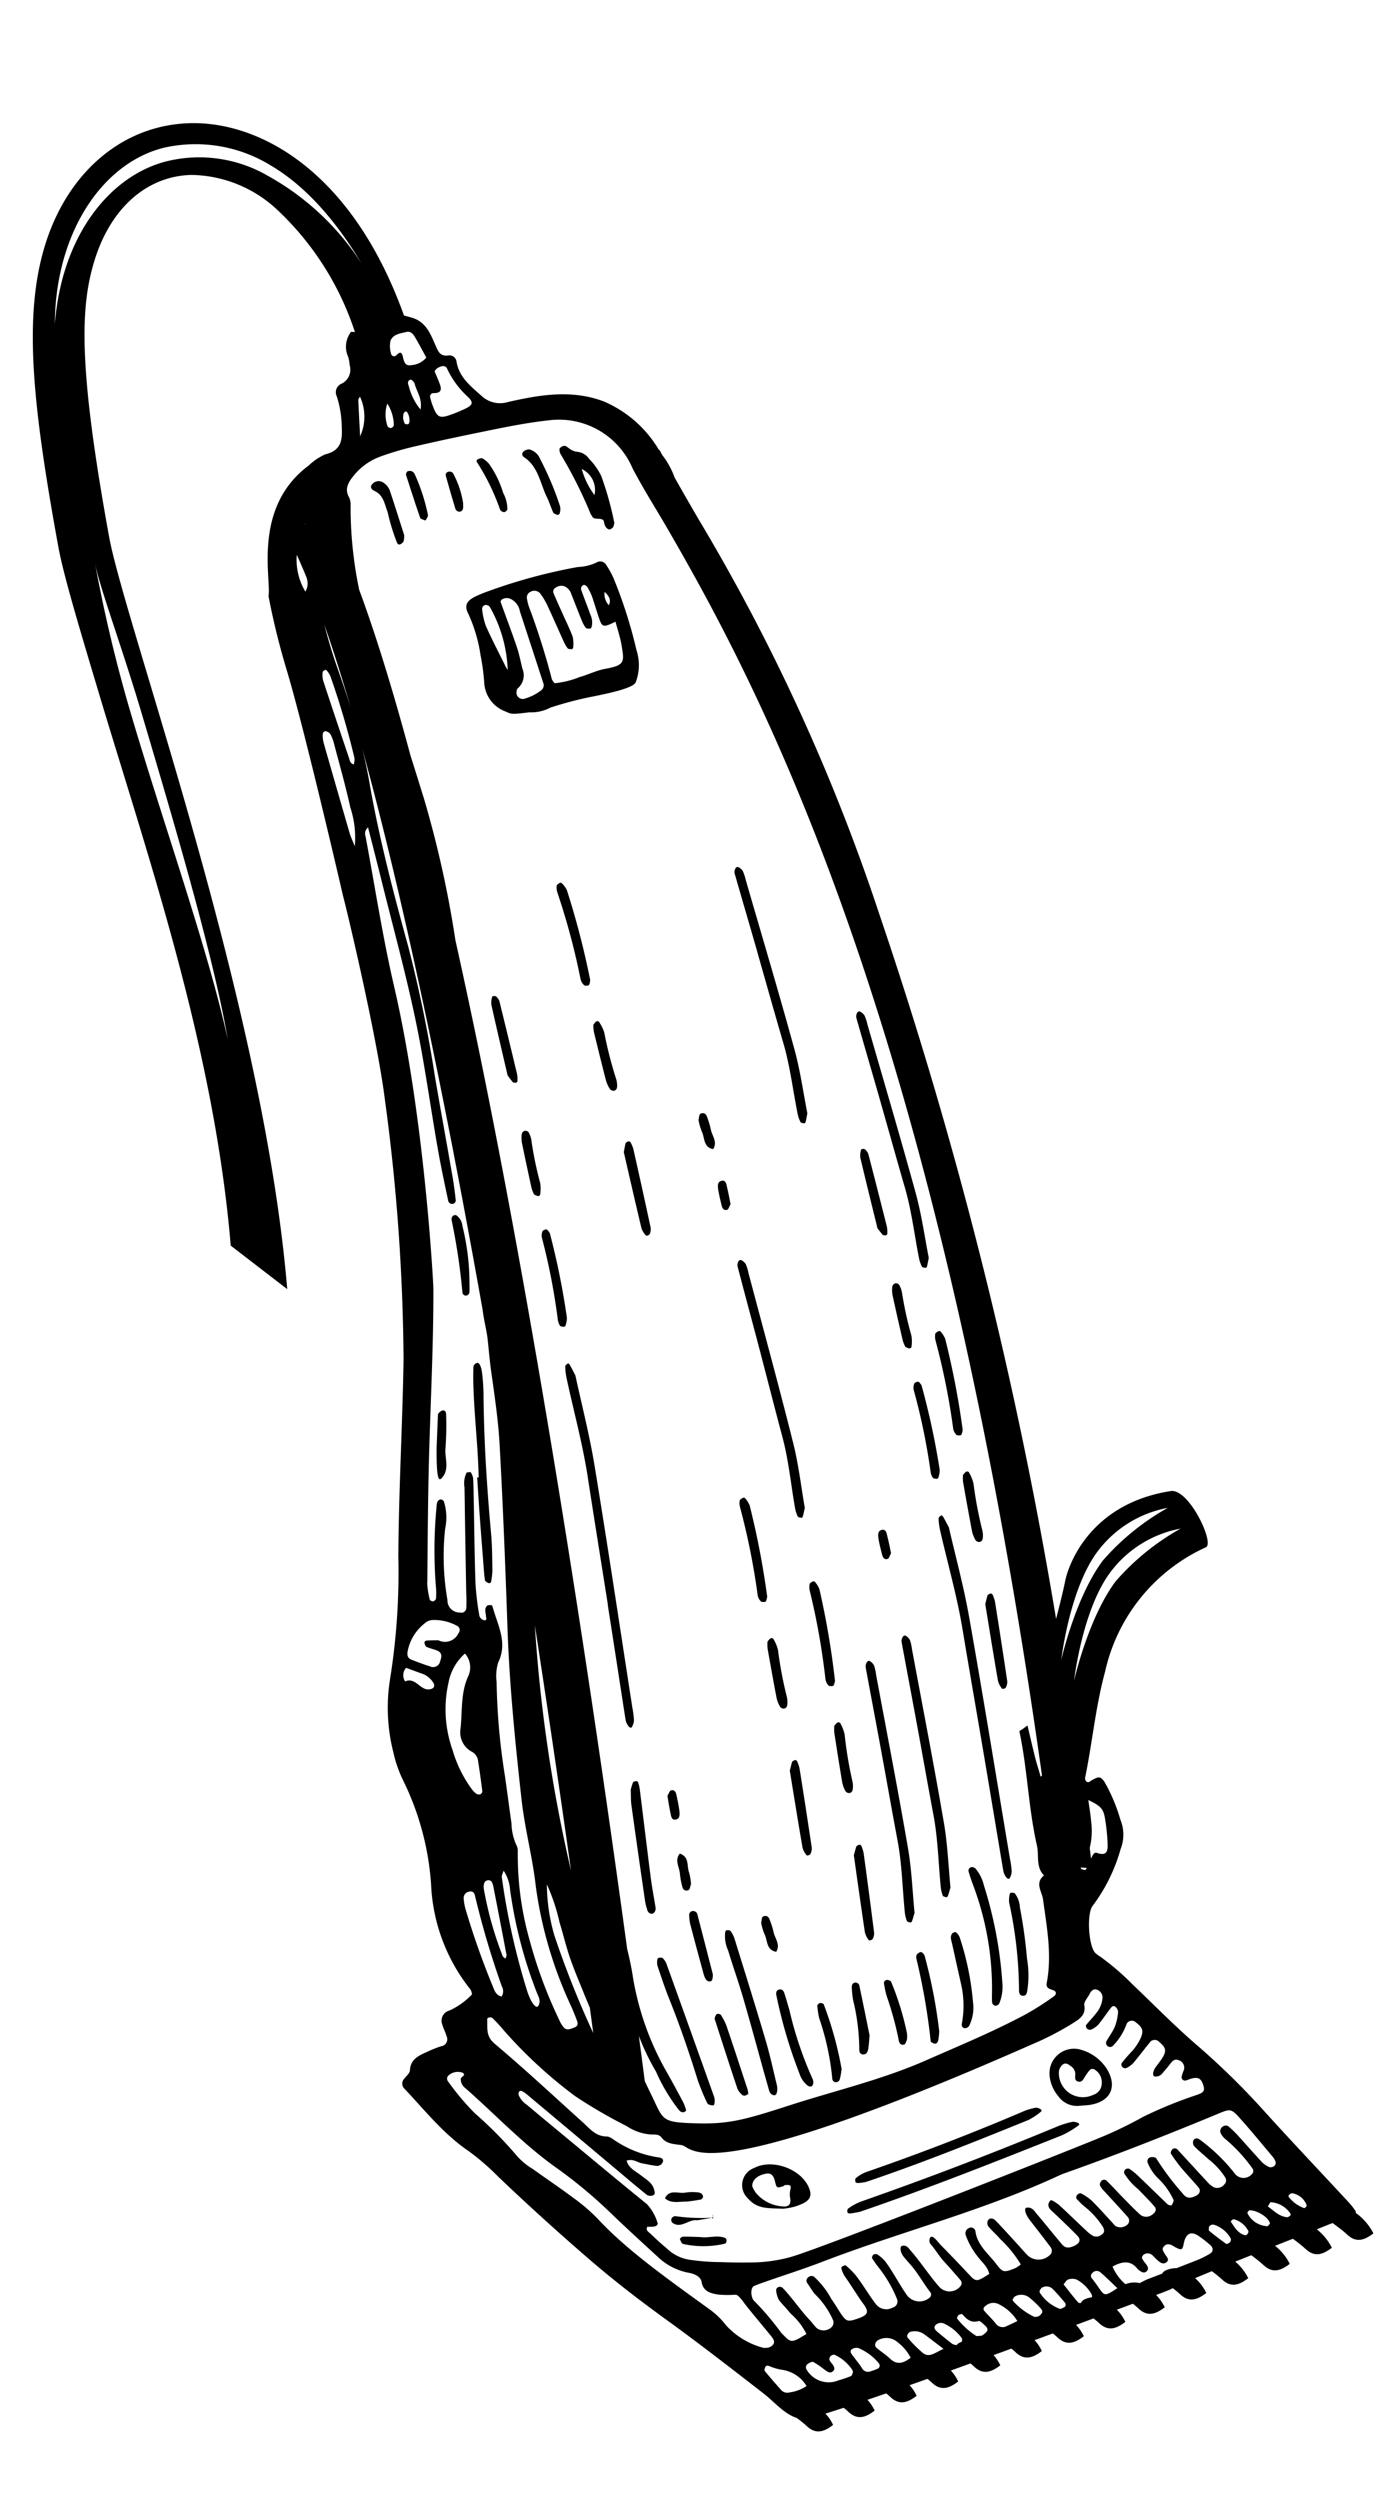 <svg xmlns="http://www.w3.org/2000/svg" xmlns:xlink="http://www.w3.org/1999/xlink" width="129.906" height="233.633" viewBox="0 0 129.906 233.633">
  <defs>
    <clipPath id="clip-path">
      <rect id="長方形_2358" data-name="長方形 2358" width="100" height="221.875"/>
    </clipPath>
  </defs>
  <g id="グループ_1433" data-name="グループ 1433" transform="translate(0 13.918) rotate(-8)">
    <g id="グループ_1432" data-name="グループ 1432" transform="translate(0 -0.001)" clip-path="url(#clip-path)">
      <path id="パス_1361" data-name="パス 1361" d="M314.081,391.247a14.342,14.342,0,0,1,.586,3.969,20.81,20.81,0,0,1-.02,2.618,3.032,3.032,0,0,0,1.575,2.9c.54.341.513.374,2.2.4a3.876,3.876,0,0,0,2.025-.16,33.386,33.386,0,0,1,4.252-.486c.99-.069,3.734-.2,3.994-.781a4.487,4.487,0,0,0,.471-2.928,43.383,43.383,0,0,0-1.182-6.937,7.931,7.931,0,0,0-.5-1.321.643.643,0,0,0-.886-.372,4.466,4.466,0,0,1-1.775.169,50.889,50.889,0,0,0-8.493,1.051,13.091,13.091,0,0,0-1.31.326c-.922.286-1.249.7-.938,1.553m12.893-.276c.312.39.547.788.215,1.285a1.522,1.522,0,0,1-.215-1.285m-6.843-.983a.713.713,0,0,1,.907.379,6.218,6.218,0,0,1,.466,1.123c.354,1.158.678,2.325,1.022,3.486a3.267,3.267,0,0,0,.292.734c.051.086.25.111.389.136.033.006.128-.094.136-.151a2.978,2.978,0,0,0,.093-.979c-.152-.721-.39-1.425-.594-2.135s-.419-1.42-.608-2.134a.411.411,0,0,1,.255-.505.9.9,0,0,1,.85-.008,1.188,1.188,0,0,1,.532.845c.211.848.4,1.7.616,2.547a2.862,2.862,0,0,0,.284.734c.048.083.253.1.392.121.042.006.123-.082.154-.14a1.724,1.724,0,0,0,.033-1.182c-.153-.789-.353-1.57-.511-2.359a.365.365,0,0,1,.289-.446c.086-.017.266.134.311.24a4.981,4.981,0,0,1,.31.952c.145.723.241,1.455.386,2.179.159.79.292.828,1.457.441.088.741.229,1.464.251,2.192.048,1.649.1,1.965-1.834,2.04-.815.032-1.621.317-2.44.422a8.553,8.553,0,0,1-2.405.252,1.5,1.5,0,0,1-.209-.4,66.508,66.508,0,0,0-1.163-6.947,4.084,4.084,0,0,1-.092-.8.583.583,0,0,1,.434-.633m-2.72.322a.856.856,0,0,1,.823.123,1.563,1.563,0,0,1,.641,1.224q.62,3.463,1.229,6.928a.584.584,0,0,1-.323.682,4.55,4.55,0,0,1-1.688.55.594.594,0,0,1-.592-.681c.041-.126.057-.3.155-.362a1.614,1.614,0,0,0,.7-1.806c-.06-.667-.1-1.34-.22-2-.26-1.384-.571-2.759-.909-4.366,0,.042-.075-.178.188-.3m-1.792.35a.43.43,0,0,1,.536.233,12.85,12.85,0,0,1,.826,6.055c-.069-.172-.147-.341-.2-.516-.423-1.281-.876-2.554-1.246-3.848a6.63,6.63,0,0,1-.133-1.6.411.411,0,0,1,.22-.324" transform="translate(-276.777 -342.113)"/>
      <path id="パス_1362" data-name="パス 1362" d="M406.071,300.469c.029.118.109.221.148.337.112.335.952.149.992.556.028.279.019.584.308.785a.235.235,0,0,0,.153.047.876.876,0,0,0,.327-.168,1.548,1.548,0,0,0,.163-.392,30.072,30.072,0,0,0-.6-4.5,6.227,6.227,0,0,0-.907-1.757,1.514,1.514,0,0,0-.943-.778c-.559-.126-.739-.446-1.05-.7a.488.488,0,0,0-.327-.013c-.112.036-.272.14-.282.2a.888.888,0,0,0,.026.486,41.775,41.775,0,0,1,2,5.906m.61-1.668a7.221,7.221,0,0,1-.84-2.574,2.177,2.177,0,0,1,.84,2.574" transform="translate(-356.171 -259.048)"/>
      <path id="パス_1363" data-name="パス 1363" d="M370.741,1472.251a2.429,2.429,0,0,0-.275-.739c-.04-.075-.227-.09-.349-.1-.041,0-.113.078-.137.133a3.178,3.178,0,0,0,.027,1.773c.232,1.523.549,3.034.769,4.558.355,2.452.66,4.911.987,7.367.071.531.148,1.061.217,1.592a.568.568,0,0,0,.346.451c.211.108.427-.141.446-.8-.129-1.25-.231-2.789-.456-4.311-.49-3.313-1.039-6.618-1.575-9.925" transform="translate(-326.047 -1297.119)"/>
      <path id="パス_1364" data-name="パス 1364" d="M314.961,1486.126a1.333,1.333,0,0,0-.269-.536c-.059-.074-.233-.078-.356-.082a.206.206,0,0,0-.147.129,1.5,1.5,0,0,0-.079.573c.2,1.057.386,2.117.643,3.161.644,2.614,1.16,5.25,1.587,7.9a20.768,20.768,0,0,0,.541,2.147.731.731,0,0,0,.135.294c.405.227.534.191.577.019a1.393,1.393,0,0,0,.071-.583q-1.338-6.516-2.7-13.027" transform="translate(-276.896 -1309.548)"/>
      <path id="パス_1365" data-name="パス 1365" d="M568.295,1449.179a.455.455,0,0,0-.332-.162.334.334,0,0,0-.319.408c.057.4.134.79.216,1.182a27.491,27.491,0,0,1,.361,10.359c-.045.263-.084.528-.106.794a.347.347,0,0,0,.331.4.454.454,0,0,0,.329-.187,4.131,4.131,0,0,0,.548-1.954,38.558,38.558,0,0,0-.448-9.149,3.73,3.73,0,0,0-.58-1.7" transform="translate(-500.401 -1277.379)"/>
      <path id="パス_1366" data-name="パス 1366" d="M312.365,1357.008c-.009-.937-.066-1.874-.055-2.81.034-2.81.092-5.619.135-8.428a3.247,3.247,0,0,0-.065-.587c-.009-.05-.077-.128-.119-.129-.119,0-.3-.01-.345.055a5.134,5.134,0,0,0-.314.667c-.053.529-.138.994-.139,1.46q-.008,4.516.018,9.033a4.793,4.793,0,0,0,.083.8.484.484,0,0,0,.319.45c.21.072.486-.173.483-.509" transform="translate(-274.568 -1185.73)"/>
      <path id="パス_1367" data-name="パス 1367" d="M594.777,1473.451c-.054-.08-.222-.1-.342-.119a.186.186,0,0,0-.141.108,2.546,2.546,0,0,0-.167.769,39.447,39.447,0,0,1-.226,8.253c-.038.257-.01.563.377.572.241.006.307-.217.374-.393a9.332,9.332,0,0,0,.4-2.984,46.346,46.346,0,0,0,.008-4.843,2.362,2.362,0,0,0-.281-1.363" transform="translate(-523.541 -1298.814)"/>
      <path id="パス_1368" data-name="パス 1368" d="M404.861,1525.514c-.078-.527-.151-1.055-.243-1.58-.034-.2-.124-.4-.37-.408-.4-.007-.418.346-.387.632a45.207,45.207,0,0,0,1.114,7.43,2.317,2.317,0,0,0,.63,1.233.409.409,0,0,0,.349.081.491.491,0,0,0,.181-.325.781.781,0,0,0-.033-.392,34.641,34.641,0,0,1-1.24-6.672" transform="translate(-356.014 -1343.063)"/>
      <path id="パス_1369" data-name="パス 1369" d="M546.062,1498.021c-.041-.045-.281,0-.352.068-.271.276-.17.626-.143.957.105,1.339.207,2.679.319,4.018a9.136,9.136,0,0,1-.482,3.574.378.378,0,0,0,.133.349.462.462,0,0,0,.546-.137,3.839,3.839,0,0,0,.659-2.146,26.359,26.359,0,0,0-.391-6.167,1.1,1.1,0,0,0-.288-.516" transform="translate(-480.794 -1320.563)"/>
      <path id="パス_1370" data-name="パス 1370" d="M517.894,1509.838a.2.2,0,0,0-.171-.05.734.734,0,0,0-.34.178.607.607,0,0,0-.091.377,60.337,60.337,0,0,1,.248,7.813c-.006.082.154.209.264.261.262.123.394-.091.455-.26a6.116,6.116,0,0,0,.2-.791,48.469,48.469,0,0,0-.367-7.184.79.79,0,0,0-.2-.344" transform="translate(-456.017 -1330.948)"/>
      <path id="パス_1371" data-name="パス 1371" d="M354.1,1537.019a5.45,5.45,0,0,0-.39-1.122.392.392,0,0,0-.348-.128c-.1.027-.162.185-.243.288a.686.686,0,0,0-.022.2c.391,2.236.777,4.473,1.191,6.705a1.65,1.65,0,0,0,.405.669.384.384,0,0,0,.362.018c.139-.1.163-.014.165,0a.667.667,0,0,1,0-.114,1.655,1.655,0,0,0-.006-.4c-.367-2.038-.729-4.077-1.117-6.112" transform="translate(-311.267 -1353.851)"/>
      <path id="パス_1372" data-name="パス 1372" d="M434.9,1538.6c-.1,0-.277.132-.282.212a6.752,6.752,0,0,0,.013,1.2,24.472,24.472,0,0,1,.418,5.8.381.381,0,0,0,.2.3.387.387,0,0,0,.5-.219,8.789,8.789,0,0,0,.292-.894,33.409,33.409,0,0,0-.812-6.225c-.019-.082-.219-.177-.331-.172" transform="translate(-383.123 -1356.356)"/>
      <path id="パス_1373" data-name="パス 1373" d="M463.054,1526.449c-.229.035-.3.228-.316.427a8.758,8.758,0,0,0-.036,1.2,19.823,19.823,0,0,1-.075,4.609c-.029.191-.011.43.238.5.339.092.505-.155.587-.4.127-.379.195-.776.312-1.266-.094-1.512-.187-3.115-.3-4.716a.356.356,0,0,0-.407-.354" transform="translate(-407.82 -1345.635)"/>
      <path id="パス_1374" data-name="パス 1374" d="M376.237,297.41c.16.5.245,1.029.393,1.536.029.1.189.16.289.238.16.061.281.015.325-.15a1.376,1.376,0,0,0,.1-.574,28.7,28.7,0,0,0-1.222-4.621,1.507,1.507,0,0,0-.872-1.048.763.763,0,0,0-.559.106.313.313,0,0,0-.076.507c1.232,1.079,1.181,2.634,1.617,4.006" transform="translate(-330.157 -258.094)"/>
      <path id="パス_1375" data-name="パス 1375" d="M252.99,301.9c.811.512.767,1.37.956,2.136a19.028,19.028,0,0,0,.47,2.967c.066.159.16.237.315.17a.706.706,0,0,0,.312-.216,2.243,2.243,0,0,0,.132-.578c-.218-1.271-.457-2.723-.724-4.172a1.539,1.539,0,0,0-.605-1.021.771.771,0,0,0-.96.065c-.27.211-.161.481.1.649" transform="translate(-222.793 -265.389)"/>
      <path id="パス_1376" data-name="パス 1376" d="M584.585,1205.348a1.274,1.274,0,0,0,.289-.632,8.534,8.534,0,0,0,0-1.191c-.2-7.624-.36-15.243-.633-22.877-.1-2.9-.476-5.84-.709-8.567-.178-.483-.273-.76-.382-1.027-.033-.081-.128-.2-.157-.183-.113.06-.285.135-.3.265a6.167,6.167,0,0,0-.007,1.161c.266,3.124.707,6.249.784,9.372.1,4.012.236,8.03.347,12.044.1,3.612.185,7.222.285,10.835.014.508.328.99.485.8" transform="translate(-513.643 -1032.18)"/>
      <path id="パス_1377" data-name="パス 1377" d="M577.718,1063.949a1.048,1.048,0,0,0-.132.561,59.644,59.644,0,0,1,.5,7.814,1.384,1.384,0,0,0,.128.575c.039.084.208.117.324.149.051.014.156-.017.171-.054a2.07,2.07,0,0,0,.245-.743,70.035,70.035,0,0,0-.582-8.054,2.638,2.638,0,0,0-.168-.3.21.21,0,0,0-.164-.088c-.117.026-.285.057-.327.141" transform="translate(-509.166 -937.798)"/>
      <path id="パス_1378" data-name="パス 1378" d="M562.047,883.525c.136.237.259.464.4.682.026.042.109.051.168.067a.2.2,0,0,0,.29-.189,2.7,2.7,0,0,0,.036-.586q-.372-3.472-.769-6.942a1.029,1.029,0,0,0-.272-.509.405.405,0,0,0-.335-.023,1.816,1.816,0,0,0-.185.743c.208,2.252.442,4.5.669,6.758" transform="translate(-494.879 -772.236)"/>
      <path id="パス_1379" data-name="パス 1379" d="M572.382,985.452a2,2,0,0,0-.121-.58.358.358,0,0,0-.443-.278.408.408,0,0,0-.249.248,2.648,2.648,0,0,0-.091.782c.106,1.456.23,2.91.359,4.364a3.751,3.751,0,0,0,.149.588,1.4,1.4,0,0,0,.3.19.206.206,0,0,0,.294-.177,3.383,3.383,0,0,0,.118-.971,33.482,33.482,0,0,1-.312-4.167" transform="translate(-503.783 -867.955)"/>
      <path id="パス_1380" data-name="パス 1380" d="M308.413,1033.995c.056,3.613.1,7.224.152,10.837.008.508.316.994.475.807a1.275,1.275,0,0,0,.3-.628,8.539,8.539,0,0,0,.012-1.191c-.108-7.626-.172-15.246-.351-22.883-.068-2.9-.4-5.845-.6-8.575-.172-.485-.263-.764-.369-1.031-.032-.081-.125-.2-.155-.185-.113.059-.287.132-.3.261a6.167,6.167,0,0,0-.022,1.161c.228,3.127.63,6.258.669,9.381.05,4.013.137,8.032.2,12.047" transform="translate(-271.101 -891.373)"/>
      <path id="パス_1381" data-name="パス 1381" d="M303.943,904.179a1.045,1.045,0,0,0-.139.559,59.652,59.652,0,0,1,.408,7.819,1.385,1.385,0,0,0,.121.576c.038.085.206.12.322.153.051.015.156-.015.171-.052a2.069,2.069,0,0,0,.254-.74,70.032,70.032,0,0,0-.483-8.061,2.693,2.693,0,0,0-.164-.3.211.211,0,0,0-.163-.09c-.117.025-.286.054-.328.137" transform="translate(-267.815 -796.957)"/>
      <path id="パス_1382" data-name="パス 1382" d="M290.1,716.056a1.816,1.816,0,0,0-.194.74c.18,2.254.386,4.506.586,6.765.133.239.253.467.388.687.026.042.109.052.168.069a.2.2,0,0,0,.292-.185,2.685,2.685,0,0,0,.043-.586q-.329-3.477-.683-6.951a1.028,1.028,0,0,0-.266-.512.406.406,0,0,0-.334-.027" transform="translate(-255.563 -631.217)"/>
      <path id="パス_1383" data-name="パス 1383" d="M298.993,824.754a.408.408,0,0,0-.252.244,2.652,2.652,0,0,0-.1.781c.088,1.457.194,2.912.305,4.368a3.756,3.756,0,0,0,.142.59,1.4,1.4,0,0,0,.293.194.206.206,0,0,0,.3-.173,3.386,3.386,0,0,0,.13-.969,33.484,33.484,0,0,1-.261-4.17,1.994,1.994,0,0,0-.114-.581.358.358,0,0,0-.44-.284" transform="translate(-263.265 -727.05)"/>
      <path id="パス_1384" data-name="パス 1384" d="M489.854,1533.553c0,.281.1.563.449.511.132-.019.246-.272.327-.437a2.426,2.426,0,0,0,.08-.578,26.394,26.394,0,0,0-.794-4.952c-.019-.093-.187-.2-.3-.226a.3.3,0,0,0-.385.326,9.111,9.111,0,0,0,.093,1.189,30.927,30.927,0,0,1,.533,4.167" transform="translate(-431.279 -1346.884)"/>
      <path id="パス_1385" data-name="パス 1385" d="M345.661,1459.1a2.507,2.507,0,0,0,.048-.257c-.211-1.868-.425-3.794-.649-5.72a.408.408,0,0,0-.383-.4.353.353,0,0,0-.389.356,3.916,3.916,0,0,0-.021.8c.185,1.592.384,3.182.586,4.772a2.026,2.026,0,0,0,.149.579.461.461,0,0,0,.29.225c.27.053.312-.171.369-.353" transform="translate(-303.477 -1280.647)"/>
      <path id="パス_1386" data-name="パス 1386" d="M339.611,299.392a.435.435,0,0,0,.449.375c.074-.06.224-.121.251-.215a3.205,3.205,0,0,0-.176-1.577,9.475,9.475,0,0,0-.924-2.865,2.3,2.3,0,0,0-.537-.595c-.075-.063-.258-.031-.384-.005-.169.035-.248.167-.172.3a20.6,20.6,0,0,1,1.493,4.577" transform="translate(-298.042 -259.598)"/>
      <path id="パス_1387" data-name="パス 1387" d="M282.7,301.348c.1-.162.294-.327.29-.486a17.574,17.574,0,0,0-.692-3.947.588.588,0,0,0-.244-.317.673.673,0,0,0-.371-.045c-.052,0-.1.087-.148.134-.018.063-.06.13-.05.189.24,1.385.475,2.77.749,4.149.026.132.3.217.466.324" transform="translate(-248.146 -261.421)"/>
      <path id="パス_1388" data-name="パス 1388" d="M312.877,304.909a.4.4,0,0,0,.41.366c.225-.017.307-.2.342-.4.011-.064.017-.13.043-.336a8.623,8.623,0,0,0-.554-2.936.443.443,0,0,0-.33-.174c-.226-.008-.39.129-.359.357.137,1.042.283,2.082.449,3.12" transform="translate(-275.418 -265.726)"/>
      <path id="パス_1389" data-name="パス 1389" d="M341.474,1406.4c-.593.552-.2,1.244-.248,1.87a7.149,7.149,0,0,0,.048,1.181c.017.191.073.4.313.449.391.08.37-.268.531-.517a5.52,5.52,0,0,0-.028-1.123c-.137-.636.247-1.442-.617-1.861" transform="translate(-300.734 -1239.806)"/>
      <path id="パス_1390" data-name="パス 1390" d="M341.052,1356c-.138.018-.241.272-.4.468.016.509.015,1.043.055,1.575.024.309-.023.785.466.716.379-.053.389-.505.393-.831.005-.468-.034-.937-.066-1.405-.019-.275-.091-.571-.448-.523" transform="translate(-300.302 -1195.374)"/>
      <path id="パス_1391" data-name="パス 1391" d="M608.515,1604.207a3.572,3.572,0,0,0,.545,2.107,2.142,2.142,0,0,0,1.908,1.153c.346.022.554.045.762.048,2.022.027,2.945-1.244,2.2-3.04a4.218,4.218,0,0,0-2.1-2.143,2.289,2.289,0,0,0-3.308,1.875m2.623,1.025c.313.077.464-.2.638-.4a4.437,4.437,0,0,1,.558-.571.4.4,0,0,1,.366.005,1.4,1.4,0,0,1,.535,1.425,1.129,1.129,0,0,1-.947.943,2.244,2.244,0,0,1-2.891-2.433,1.193,1.193,0,0,1,.1-.372,1.115,1.115,0,0,1,.4-.414c.295-.135.511.072.7.268a.908.908,0,0,1,.293.9c-.071.271-.1.557.245.642" transform="translate(-536.436 -1412.336)"/>
      <path id="パス_1392" data-name="パス 1392" d="M357.524,1658.975a1.7,1.7,0,0,0-.972,2.723c.73,1.128,1.68,1.156,3.143,1.424a6.772,6.772,0,0,0,1.13-.049c.938-.182,1.683-.385,1.575-1.261-.244-1.962-2.943-3.532-4.875-2.837m3.111,2.391a1.894,1.894,0,0,0-.166.751c.047.714-.238.943-.86.769a3.525,3.525,0,0,1-2.261-1.622,3.372,3.372,0,0,1-.228-.6c.03-.615.677-.994,1.467-1.01.417-.008.636.237.69.774.072.713.072.714.706.61.065-.011.129-.09.184-.082.244.037.607-.022.468.411" transform="translate(-313.995 -1462.321)"/>
      <path id="パス_1393" data-name="パス 1393" d="M305.862,1706.687c-.7-.352-1.485-.156-2.176-.362-.566-.1-1.1-.2-1.644-.267-.1-.013-.319.133-.31.171.039.178.094.448.222.5a8.7,8.7,0,0,0,3.816.526c.174-.011.225-.1.249-.244a.255.255,0,0,0-.157-.324" transform="translate(-265.991 -1503.974)"/>
      <path id="パス_1394" data-name="パス 1394" d="M329.962,1692.139c-.019-.06-.011.064-.01.179a.209.209,0,0,0,.01-.179" transform="translate(-290.866 -1491.69)"/>
      <path id="パス_1395" data-name="パス 1395" d="M299.426,1689.764l1.269-.033a.463.463,0,0,0,.064-.006.381.381,0,0,0-.074-.018,17.414,17.414,0,0,1-3.266-.615.426.426,0,0,0-.35.153.362.362,0,0,0,.121.52c.707.522,1.46-.22,2.236,0" transform="translate(-261.822 -1489.013)"/>
      <path id="パス_1396" data-name="パス 1396" d="M328.875,1693.766a.2.2,0,0,1-.147.084.229.229,0,0,1,.107.065c.035.045.04-.049.04-.15" transform="translate(-289.79 -1493.138)"/>
      <path id="パス_1397" data-name="パス 1397" d="M297.883,1671.417a.352.352,0,0,0,.234-.247.437.437,0,0,0-.153-.324.777.777,0,0,0-.371-.149,4.249,4.249,0,0,0-1.025-.12c-.668.058-1.441-.576-2,.257.492.6,1.217.472,2.015.6.337,0,.818.011,1.3-.015" transform="translate(-259.679 -1472.541)"/>
      <path id="パス_1398" data-name="パス 1398" d="M221.766,1021.077c0,.093.139.2.239.268a.193.193,0,0,0,.326-.118,6.574,6.574,0,0,0,.247-.963c.138-1.131.3-2.262.357-3.4.215-4.423.554-8.815,1.135-13.2a17.931,17.931,0,0,0,.122-1.958c0-.164-.041-.891-.344-.848a.433.433,0,0,0-.389.384c-.072.4-.129.793-.179,1.192-.352,2.791-.415,6.245-.764,9.037l-.137-.015c-.089,1.2-.183,2.4-.264,3.607-.108,1.6-.206,3.208-.306,4.812-.025.4-.053.8-.043,1.2" transform="translate(-195.496 -882.308)"/>
      <path id="パス_1399" data-name="パス 1399" d="M235.293,890.1a.324.324,0,0,0,.4.332.4.4,0,0,0,.257-.252c.088-.528.143-1.061.21-1.593a22.776,22.776,0,0,0,0-4.621,1.4,1.4,0,0,0-.437-1.093.371.371,0,0,0-.344.037.489.489,0,0,0-.146.354,58.449,58.449,0,0,1,.06,6.836" transform="translate(-207.369 -778.267)"/>
      <path id="パス_1400" data-name="パス 1400" d="M196.655,1040.4c.933-.7.557-1.826.782-2.754a29.4,29.4,0,0,0,.5-3.161c.02-.154-.063-.427-.366-.345a.968.968,0,0,0-.331.2.309.309,0,0,0-.079.179q-.272,1.477-.539,2.956c-.386,2.6-.305,3.185.037,2.927" transform="translate(-173.103 -911.627)"/>
      <path id="パス_1401" data-name="パス 1401" d="M574.766,776.47c.4,2.857.774,5.719,1.186,8.574.32,2.222.263,4.467.387,6.7a3.124,3.124,0,0,0,.157.824c.031.091.221.135.346.172.033.01.116-.079.14-.139.08-.2.143-.4.266-.75-.107-1.95-.1-4.057-.362-6.125-.7-5.438-1.511-10.858-2.28-16.285a4.3,4.3,0,0,0-.151-.846.983.983,0,0,0-.382-.433c-.188-.126-.453.234-.4.6.359,2.572.735,5.141,1.095,7.712" transform="translate(-505.714 -677.15)"/>
      <path id="パス_1402" data-name="パス 1402" d="M600.4,1026.682c-.117.05-.288.108-.318.2a1.521,1.521,0,0,0-.06.63,65.562,65.562,0,0,1,.486,8.4,1.138,1.138,0,0,0,.21.58c.054.083.233.093.359.106.051.005.131-.061.159-.116a2.943,2.943,0,0,0,.136-.343,76.917,76.917,0,0,0-.436-8.669,2.242,2.242,0,0,0-.352-.759c-.02-.038-.134-.056-.185-.035" transform="translate(-528.936 -905.062)"/>
      <path id="パス_1403" data-name="パス 1403" d="M610.535,1237.423c-.059.025-.145.046-.167.094-.116.251-.214.51-.325.781.055,2.438.1,4.869.178,7.3a1.973,1.973,0,0,0,.289.767.418.418,0,0,0,.346-.07,1.124,1.124,0,0,0,.218-.58q-.029-3.754-.1-7.508a2.945,2.945,0,0,0-.114-.62.212.212,0,0,0-.327-.162" transform="translate(-537.783 -1090.823)"/>
      <path id="パス_1404" data-name="パス 1404" d="M606.464,1139.508a1.484,1.484,0,0,0-.284.243,4.129,4.129,0,0,0-.08.648c.054,1.568.113,3.136.191,4.7a2.9,2.9,0,0,0,.2.822.429.429,0,0,0,.291.23c.236.036.381-.132.426-.357a2.2,2.2,0,0,0,.051-.635,36.8,36.8,0,0,1-.214-4.486,3.7,3.7,0,0,0-.248-1.02.215.215,0,0,0-.329-.149" transform="translate(-534.307 -1004.504)"/>
      <path id="パス_1405" data-name="パス 1405" d="M453.593,949.913c.3,2.579.624,5.155.928,7.734.338,2.865.651,5.734,1,8.6.272,2.229.166,4.471.242,6.707a3.128,3.128,0,0,0,.139.827c.029.092.217.14.342.179.033.01.118-.077.143-.136.084-.193.151-.394.282-.745-.065-1.952-.01-4.058-.229-6.131-.578-5.451-1.276-10.888-1.928-16.331a4.3,4.3,0,0,0-.133-.849.983.983,0,0,0-.373-.441c-.185-.13-.458.224-.415.587" transform="translate(-399.86 -836.854)"/>
      <path id="パス_1406" data-name="パス 1406" d="M474.728,1208.372c-.118.047-.29.1-.323.2a1.521,1.521,0,0,0-.073.629,65.568,65.568,0,0,1,.3,8.411,1.138,1.138,0,0,0,.2.584c.053.085.231.1.357.114.05.006.132-.058.162-.112a2.939,2.939,0,0,0,.143-.339,76.934,76.934,0,0,0-.249-8.677,2.241,2.241,0,0,0-.335-.767c-.019-.038-.133-.059-.184-.039" transform="translate(-418.141 -1065.232)"/>
      <path id="パス_1407" data-name="パス 1407" d="M480.289,1419.311c-.06.024-.146.043-.169.09-.121.248-.225.505-.342.774,0,2.438,0,4.87.02,7.3a1.974,1.974,0,0,0,.272.773.419.419,0,0,0,.347-.062,1.123,1.123,0,0,0,.23-.575q.052-3.754.064-7.509a2.953,2.953,0,0,0-.1-.623.212.212,0,0,0-.324-.169" transform="translate(-422.948 -1251.169)"/>
      <path id="パス_1408" data-name="パス 1408" d="M478.656,1321.466a.215.215,0,0,0-.326-.156,1.484,1.484,0,0,0-.289.237,4.13,4.13,0,0,0-.093.646c.02,1.569.046,3.138.089,4.706a2.9,2.9,0,0,0,.178.826.429.429,0,0,0,.286.236c.235.041.384-.124.434-.347a2.194,2.194,0,0,0,.065-.634,36.825,36.825,0,0,1-.117-4.49,3.7,3.7,0,0,0-.227-1.024" transform="translate(-421.334 -1164.773)"/>
      <path id="パス_1409" data-name="パス 1409" d="M458.144,1659.3a.989.989,0,0,0-.563-.211,8.252,8.252,0,0,0-1.463.237q-9.429,2.452-19.112,4.388a5.025,5.025,0,0,0-1.265.473c-.175.091-.143.268-.133.394,0,.051.18.1.315.1.3,0,.619-.021.827-.029,6.739-1.3,13.242-2.881,19.739-4.465a9.066,9.066,0,0,0,1.633-.692.114.114,0,0,0,.023-.194" transform="translate(-384.002 -1462.568)"/>
      <path id="パス_1410" data-name="パス 1410" d="M445.454,1648.71c.241.016.5.005.668.005,5.42-1.017,10.641-2.316,15.858-3.623a6.093,6.093,0,0,0,1.3-.62.126.126,0,0,0,.014-.192.783.783,0,0,0-.461-.233,5.335,5.335,0,0,0-1.178.175q-7.567,2.048-15.352,3.573a3.332,3.332,0,0,0-1.012.417c-.139.084-.109.26-.1.386,0,.051.148.1.257.111" transform="translate(-392.454 -1449.309)"/>
      <path id="パス_1411" data-name="パス 1411" d="M510.7,1301.232c.1-.187.181-.382.337-.721.082-1.951.3-4.047.232-6.131-.167-5.479-.454-10.953-.695-16.429a4.307,4.307,0,0,0-.068-.857.987.987,0,0,0-.339-.468c-.175-.143-.473.189-.458.554.109,2.594.235,5.187.344,7.782.122,2.883.218,5.767.352,8.649.1,2.243-.17,4.471-.263,6.706a3.124,3.124,0,0,0,.077.836c.022.094.206.155.327.2.032.013.123-.068.153-.124" transform="translate(-449.338 -1125.378)"/>
      <path id="パス_1412" data-name="パス 1412" d="M540.9,1269.147c.122,2.883.218,5.767.352,8.649.1,2.243-.17,4.471-.263,6.707a3.123,3.123,0,0,0,.076.836c.022.094.206.156.327.2.032.013.123-.068.153-.125.1-.187.181-.382.337-.721.082-1.951.3-4.047.232-6.131-.167-5.479-.454-10.953-.695-16.429a4.3,4.3,0,0,0-.068-.857.985.985,0,0,0-.339-.468c-.175-.143-.473.189-.458.554.109,2.594.235,5.188.344,7.782" transform="translate(-476.529 -1111.437)"/>
      <path id="パス_1413" data-name="パス 1413" d="M430.05,1145.288c.051.005.13-.061.159-.116a2.887,2.887,0,0,0,.136-.343,76.929,76.929,0,0,0-.436-8.669,2.242,2.242,0,0,0-.352-.759c-.02-.038-.134-.056-.185-.035-.117.05-.288.108-.318.2a1.524,1.524,0,0,0-.059.63,65.563,65.563,0,0,1,.486,8.4,1.136,1.136,0,0,0,.21.58c.054.084.233.094.359.106" transform="translate(-378.171 -1000.873)"/>
      <path id="パス_1414" data-name="パス 1414" d="M439.839,1346.269a.212.212,0,0,0-.327-.162c-.059.025-.145.046-.167.094-.115.251-.214.51-.325.781.055,2.438.1,4.869.178,7.3a1.974,1.974,0,0,0,.289.767.419.419,0,0,0,.346-.07,1.123,1.123,0,0,0,.218-.579q-.029-3.754-.1-7.508a2.944,2.944,0,0,0-.114-.621" transform="translate(-387.018 -1186.634)"/>
      <path id="パス_1415" data-name="パス 1415" d="M435.77,1248.341a.215.215,0,0,0-.329-.149,1.487,1.487,0,0,0-.284.243,4.13,4.13,0,0,0-.08.648c.054,1.568.113,3.136.191,4.7a2.9,2.9,0,0,0,.2.822.43.43,0,0,0,.291.23c.236.036.381-.132.426-.357a2.2,2.2,0,0,0,.051-.635,36.8,36.8,0,0,1-.214-4.486,3.7,3.7,0,0,0-.249-1.02" transform="translate(-383.542 -1100.314)"/>
      <path id="パス_1416" data-name="パス 1416" d="M495.48,650.261c.4,2.857.781,5.718,1.2,8.573.323,2.222.268,4.466.4,6.7a3.125,3.125,0,0,0,.158.824c.031.091.221.135.346.171.033.009.116-.08.14-.139.079-.2.142-.4.265-.751-.11-1.95-.1-4.057-.369-6.124-.7-5.437-1.524-10.856-2.3-16.283a4.3,4.3,0,0,0-.152-.846.984.984,0,0,0-.383-.432c-.188-.125-.452.234-.4.6.363,2.571.742,5.14,1.1,7.711" transform="translate(-435.811 -565.892)"/>
      <path id="パス_1417" data-name="パス 1417" d="M354.138,634.871c-.023-.036-.137-.048-.187-.023-.114.057-.28.126-.3.223a1.519,1.519,0,0,0-.019.633,65.585,65.585,0,0,1,1.022,8.354,1.139,1.139,0,0,0,.247.565c.06.08.239.078.365.083.051,0,.126-.069.152-.126a2.916,2.916,0,0,0,.114-.351,76.956,76.956,0,0,0-.99-8.624,2.242,2.242,0,0,0-.4-.735" transform="translate(-311.718 -559.638)"/>
      <path id="パス_1418" data-name="パス 1418" d="M377.887,852.6a1.974,1.974,0,0,0,.337.747.418.418,0,0,0,.341-.092,1.122,1.122,0,0,0,.181-.592q-.269-3.745-.577-7.487a2.936,2.936,0,0,0-.153-.612.212.212,0,0,0-.337-.141c-.058.029-.142.055-.161.1-.1.258-.181.522-.275.8.211,2.429.413,4.852.644,7.272" transform="translate(-332.558 -744.37)"/>
      <path id="パス_1419" data-name="パス 1419" d="M367.979,748.166a3.7,3.7,0,0,0-.313-1,.215.215,0,0,0-.338-.127,1.483,1.483,0,0,0-.267.261,4.126,4.126,0,0,0-.038.652c.154,1.561.313,3.123.491,4.681a2.894,2.894,0,0,0,.248.808.429.429,0,0,0,.305.211c.238.021.372-.156.4-.383a2.2,2.2,0,0,0,.01-.637,36.785,36.785,0,0,1-.5-4.464" transform="translate(-323.543 -658.513)"/>
      <path id="パス_1420" data-name="パス 1420" d="M439.139,831.013a5.513,5.513,0,0,0,.154,1.113c.208.617-.083,1.461.823,1.78.527-.615.057-1.258.036-1.886a7.145,7.145,0,0,0-.181-1.168c-.038-.188-.117-.39-.362-.411-.4-.036-.338.308-.47.574" transform="translate(-387.123 -732.07)"/>
      <path id="パス_1421" data-name="パス 1421" d="M446.912,886.211c.007.468.058.936.1,1.4.026.274.106.568.461.511.138-.022.234-.278.388-.478-.029-.508-.042-1.042-.1-1.573-.032-.308,0-.785-.484-.7-.378.063-.376.515-.371.841" transform="translate(-393.974 -780.49)"/>
      <path id="パス_1422" data-name="パス 1422" d="M400.971,1467.956c.52-.621.041-1.259.013-1.887a7.136,7.136,0,0,0-.2-1.166c-.041-.187-.122-.388-.366-.407-.4-.031-.334.312-.463.579a5.512,5.512,0,0,0,.167,1.111c.215.614-.065,1.462.844,1.77" transform="translate(-352.584 -1291.024)"/>
      <path id="パス_1423" data-name="パス 1423" d="M533.9,1177.957c.029.273.113.567.467.505.137-.024.23-.281.382-.483-.035-.508-.055-1.042-.116-1.571-.035-.307-.007-.785-.493-.7-.377.068-.369.52-.361.845.012.468.07.935.12,1.4" transform="translate(-470.55 -1036.437)"/>
      <path id="パス_1424" data-name="パス 1424" d="M98.733,208.746c-.037-.044-.076-.085-.115-.124a.133.133,0,0,0,.022-.145,5.976,5.976,0,0,0-.5-.877c-2.291-3.3-4.626-6.566-6.873-9.891a69.62,69.62,0,0,0-5.255-6.777c-1.795-2.058-3.411-4.261-5.108-6.4a23.652,23.652,0,0,0-2.572-2.921,2.989,2.989,0,0,1-.436-.434c-.519-.72-.3-3.779.4-4.406a15.987,15.987,0,0,0,3.3-4.859,3.7,3.7,0,0,0,.363-2.74,16.1,16.1,0,0,0-.98-3.7c-.3-.544-.412-.6-1.13-.319-.187.073-.353.238-.533.064a.421.421,0,0,1-.075-.371c1.131-3.174,1.895-6.455,3.234-9.573a16.744,16.744,0,0,1,10.954-10.189c.856-.3-.825-5.68-2.537-5.655-7.456.11-10.323,5.25-10.917,6.9-.469,1.306-.928,2.4-1.355,3.441a417.99,417.99,0,0,0-7.19-67.505A185.089,185.089,0,0,0,59.78,43.223c-.562-1.387-1.105-2.729-1.616-4.036a7.819,7.819,0,0,0-.86-2.259c-.064-.172-.128-.345-.19-.516l-.045.015a11.014,11.014,0,0,0-4.451-5.194c-2.788-1.539-5.821-1.472-8.94-1.2a2.533,2.533,0,0,1-2.353-.953c-.89-1.046-1.838-2.035-1.841-3.516a.663.663,0,0,0-.706-.618c-.722-.027-.841-.444-1.008-1.031-.325-1.144-.563-2.39-1.9-2.965-.121-.052-.358-.157-.649-.281C32.312,6.645,24.4.842,17.944.091,11.685-.638,5.9,3.019,2.852,9.634-.05,15.932-.311,24.3.222,37.533.329,40.2,1.06,45,2.071,51.643,4.421,67.08,8.138,85.919,7.09,104.488l4.664,4.761c1.076-19.072-2.521-42.7-4.9-58.334-.951-6.247-1.7-11.181-1.8-13.576-.648-16.1.312-21.6,2.191-25.68,2.175-4.72,5.966-7.25,10.14-6.763a11.981,11.981,0,0,1,7.528,4.4,27.242,27.242,0,0,1,5.551,12.26c-.116-.017-.232-.039-.346-.068a2.256,2.256,0,0,0-.6,2.276,3.74,3.74,0,0,1,.031.8,1.452,1.452,0,0,1-.983,1.6.866.866,0,0,0-.613,1.119A10.066,10.066,0,0,1,28,30.291c-.107,1.173-.389,2.049-1.848,2.2a5.084,5.084,0,0,0-1.664.8c-5.821,3.15-4.952,10.071-5.455,11.583a68.808,68.808,0,0,0,.7,6.918c.919,5.923,2.287,21.658,2.3,21.8.178,1.4,1.307,13.459,1.224,19.339A188.209,188.209,0,0,1,21.6,117.3c-.952,6.053-2.15,12.063-3.04,18.125A63.221,63.221,0,0,1,16.2,146.669a16.884,16.884,0,0,0-.652,6.8,11.8,11.8,0,0,0,.548,2.767,25.994,25.994,0,0,1,1.233,9.932,16.9,16.9,0,0,0,2.287,10.3,1.313,1.313,0,0,1,.064.451,6.844,6.844,0,0,1-2.3,1.2.973.973,0,0,0-.843,1.181c.049.4.2.782.253,1.179a.655.655,0,0,1-.643.836,10.76,10.76,0,0,0-1.412.349c-.81.234-1.595.468-1.782,1.465-.052.276-.431.5-.671.737a.655.655,0,0,0-.068.915c1.611,2.272,3.014,4.686,5.13,6.606a22.606,22.606,0,0,1,2.421,2.778q3.687,4.655,7.614,9.122c1.948,2.2,4.013,4.3,6.139,6.344,2.716,2.613,5.338,5.317,7.963,8.016.854.878,1.645,2.168,2.723,2.671a11.051,11.051,0,0,1,.845.9c.675.845,1.431.824,2.451.235a4,4,0,0,0-.563-1.146c.512-.081,1.106-.182,1.768-.3.131.138.258.28.376.427.675.845,1.431.824,2.451.235a3.958,3.958,0,0,0-.525-1.09l1.2-.231.618-.121c.116.124.229.252.335.384.675.845,1.431.824,2.451.235a3.942,3.942,0,0,0-.514-1.072l1.739-.353c.124.132.244.266.356.406.675.845,1.431.824,2.451.235a3.971,3.971,0,0,0-.537-1.109l1.909-.4c.1.106.193.214.282.327.675.845,1.431.824,2.451.235a3.914,3.914,0,0,0-.489-1.035l.75-.158.987-.21c.116.124.229.251.334.384.675.845,1.431.824,2.451.235a3.964,3.964,0,0,0-.531-1.1l1.78-.383c.131.138.257.279.375.426.675.845,1.431.824,2.451.235a4,4,0,0,0-.567-1.151l1.7-.371c.156.162.308.328.448.5.675.845,1.431.824,2.451.235a4.074,4.074,0,0,0-.628-1.237l1.559-.345c.158.164.312.331.453.508.675.845,1.431.824,2.451.235a4.085,4.085,0,0,0-.639-1.251c.819-.186,1.305-.3,1.359-.32.081-.029.173-.061.273-.094a8.252,8.252,0,0,1,.587.646c.675.845,1.431.824,2.451.235a4.392,4.392,0,0,0-.84-1.516c.5-.135,1.054-.279,1.636-.428a10.833,10.833,0,0,1,.827.886c.675.845,1.431.824,2.451.235a4.682,4.682,0,0,0-.988-1.7l1.567-.385a13.936,13.936,0,0,1,1,1.062c.675.845,1.431.824,2.451.235a5.017,5.017,0,0,0-1.126-1.861l1.742-.418a14.774,14.774,0,0,1,1.039,1.1c.675.845,1.431.824,2.451.235a5.1,5.1,0,0,0-1.155-1.9c.466-.113.863-.21,1.17-.287.1-.025.233-.053.385-.084.4.415.827.8,1.182,1.247.675.845,1.431.824,2.451.235a5.431,5.431,0,0,0-1.267-2.025m-19.5-39.775c.042-.652.015-1.309.019-2.008,1.029.681,1.27.979,1.3,1.859a18.091,18.091,0,0,1-.08,2.389c-.061.6-.156,1.259-1.117.753-.247-.13-.45.19-.591.429l-.022.036c.006-.34.012-.68.017-1.018a6.665,6.665,0,0,0,.476-2.439m12.089-25.927a22.794,22.794,0,0,0-6.672,4.009c-3.029,3.017-5.168,8.678-5.168,8.678s1.728-6.647,4.91-9.7a10.624,10.624,0,0,1,6.93-2.987m-7.845.9a10.624,10.624,0,0,1,6.93-2.987,22.793,22.793,0,0,0-6.672,4.009c-3.029,3.017-5.168,8.678-5.168,8.678s1.728-6.647,4.91-9.7M77.668,173.1l.556.1c-.042.057-.083.114-.126.17-.025.033-.23-.042-.338-.094a.2.2,0,0,1-.095-.169l0-.013m-1.461,12.788c-.007-.323.426-.651.649-.982.166-.247.423-.434.684-.31a.775.775,0,0,1,.455.836,2.533,2.533,0,0,1-.818,1.374c-.333.337-.725.619-1.064.951-.055.054-.011.271.06.356a.409.409,0,0,0,.347.124,2.1,2.1,0,0,0,.731-.366c.454-.411.857-.873,1.293-1.3.136-.134.316-.34.515-.138a.665.665,0,0,1,.189.525,4.937,4.937,0,0,1-.487,1.313c-.276.46-.681.846-1,1.283a.4.4,0,0,0,.032.366.364.364,0,0,0,.534.1,5.581,5.581,0,0,0,1.561-1.859.544.544,0,0,1,.883,0c.545.545.592.855.278,1.427a4.926,4.926,0,0,1-1.237,1.349c-.313.263-.627.528-.911.819a.375.375,0,0,0,.027.358.4.4,0,0,0,.337.144,2.2,2.2,0,0,0,.722-.376c.612-.545,1.185-1.13,1.789-1.683a.561.561,0,0,1,.889.061c.521.576.577.893.164,1.42-.25.319-.559.594-.837.893-.325.348-.411.774-.176.834a.8.8,0,0,0,.757-.22c.258-.224.514-.452.758-.69s.515-.524.881-.3a.728.728,0,0,1,.346,1.03,2.654,2.654,0,0,0-.264.538.312.312,0,0,0,.3.412,1.747,1.747,0,0,0,.393-.078c.836-.14,1.094.045,1.209.838.082.564-.289.616-.733.717a39.615,39.615,0,0,0-5.24,1.323,38.923,38.923,0,0,1-4.141,1.338c-4.842,1.237-27,6.55-30.186,7.036a13.948,13.948,0,0,1-3.935,0c-.9-.115-1.789-.245-2.676-.409a20.7,20.7,0,0,1-2.973-.649,3.889,3.889,0,0,1-1.908-1.335c-.466-.5-.892-1.034-1.315-1.569-.148-.187-.428-.368-.2-.679.195.023.392.061.59.066.224.005.471-.11.4-.326a4.429,4.429,0,0,0-.737-1.846c-2.24-2.4-4.436-4.833-6.645-7.257-1.06-1.162-2.121-2.323-3.17-3.493a1.989,1.989,0,0,1-.633-1.022.375.375,0,0,1,.03-.2.207.207,0,0,1,.347-.087,1.909,1.909,0,0,1,.315.261q3.775,4.188,7.545,8.381c.777.863,1.546,1.734,2.345,2.578a.676.676,0,0,0,.558.106c.247-.068.188-.324.165-.519-.077-.66-.6-1.035-1.022-1.476-.444-.459-1.055-.825-1.144-1.558.645-.116.973.321,1.417.461.394.125.779.279,1.178.385a.59.59,0,0,0,.725-.227c.191-.372-.179-.464-.411-.529a9.938,9.938,0,0,1-3.6-1.991c-.265-.217-.53-.543-.832-.589-1.034-.157-1.465-.945-2.027-1.616-2.368-2.824-4.686-5.69-7.148-8.435-.738-.823-.443-1.555-.368-2.354.017-.181.386-.184.516-.025a12.91,12.91,0,0,1,.811,1.167,43.132,43.132,0,0,0,5.817,7.119,46.5,46.5,0,0,0,4.372,3.438,4.647,4.647,0,0,0,2.176,1.1c.343.052.71.063.9.405.377.683,1.1.773,1.756.968,1.076.318.8,4.563,33.817-4.783a27.017,27.017,0,0,0,3.92-1.377c.7-.319,1.381-.571,1.36-1.539M22.749,154.406a1.149,1.149,0,0,1,.529.831q.026,1.509,0,3.019a.366.366,0,0,1-.24.258.482.482,0,0,1-.363-.125,2.108,2.108,0,0,1-.355-.49,11.575,11.575,0,0,1-1.256-3.829,11.379,11.379,0,0,1,.514-6.351,4.771,4.771,0,0,1,1.886-2.435,1.953,1.953,0,0,1,.02,2.117c-.948,1.472-1.006,3.185-1.414,4.8a2.057,2.057,0,0,0,.677,2.205m.648,19.287c.005.115-.1.235-.157.357-.077-.1-.193-.18-.221-.286a32.864,32.864,0,0,1-.871-6.512,1.047,1.047,0,0,1,.167-.555.449.449,0,0,1,.353-.138.4.4,0,0,1,.3.186,1.825,1.825,0,0,1,.1.578q.171,3.184.323,6.37m-2.148-5.87a81.034,81.034,0,0,0,1.305,8.735.926.926,0,0,1-.155.945c-.532-.207-.587-.692-.7-1.132a73.991,73.991,0,0,1-1.477-7.284,5.071,5.071,0,0,1-.053-1.2.6.6,0,0,1,.556-.513c.349-.049.5.141.525.448m4.448,9.715c.1.45.341.907-.046,1.33-.2.22-.561-.347-.739-1.187-.014-.066-.035-.13-.048-.2a66.067,66.067,0,0,1-.892-11.033c0-.154.133-.31.252-.569a3.737,3.737,0,0,1,.35,1.863,42.182,42.182,0,0,0,1.122,9.792m4.37.778c.114.459.236.916.357,1.374q-.008,1.191-.017,2.39a88.6,88.6,0,0,1-2.324-9.526,17.275,17.275,0,0,1-.034-4.835,17.841,17.841,0,0,1,.68,3.695c.185,1.124.283,2.262.5,3.379.229,1.183.546,2.351.837,3.523m.24-34.73q.154,11.177.158,23.167a139.858,139.858,0,0,1-.158-23.167M36.954,28.233c.782.126.8-.3.674-.838-.093-.392-.2-.782-.3-1.171a1.259,1.259,0,0,1,.306-.255c.33-.129.763-.227.886.177a8.349,8.349,0,0,0,1.525,2.846c.508.628.4.869-.421,1.117-.464.14-.935.266-1.411.361-1,.2-1.227.059-1.459-.886a5.718,5.718,0,0,1-.172-.987.319.319,0,0,1,.374-.363m-3.337-5.351c.306-.636,1.025-.6,1.63-.662.4-.038.594.311.722.621.279.674.524,1.36.771,2.01a1.97,1.97,0,0,1-1.4.508c-.531.023-.7-.133-.759-.854-.04-.531-.2-.548-.592-.252a.282.282,0,0,1-.457-.2,2.442,2.442,0,0,1,.09-1.169m1.907,6.7a5.468,5.468,0,0,1-.78-2.305c-.063-.235-.091-.534.237-.593.086-.016.319.273.335.435.077.75.535,1.478.208,2.463m-1.31,1.185a.361.361,0,0,1-.332-.085,1.9,1.9,0,0,1-.088-.49,1.879,1.879,0,0,1,.109-.461c.045-.079.2-.185.252-.161.258.126.307,1.054.059,1.2M32.531,28.6a3.8,3.8,0,0,1,.32,2.1.38.38,0,0,1-.285.211.375.375,0,0,1-.3-.185,3.276,3.276,0,0,1,.267-2.126M5.787,54.189C7.339,64.566,9.271,77.48,9.5,85.4c-.618-8.37-3.117-20.656-4.664-31A137.2,137.2,0,0,1,3.4,39.444c.071,2.239,1.4,8.135,2.387,14.745M24.327,5.882a12.787,12.787,0,0,0-8.9-2.587C10.064,3.778,4.663,8.559,2.8,16.9,4.04,8.438,9.353,2.547,15.31,2.011a13.4,13.4,0,0,1,9.484,3c3.008,2.372,5.379,6.031,7.178,10.3a24.6,24.6,0,0,0-7.645-9.425m5.564,22.032c.011-.111.129-.212.2-.318a4.441,4.441,0,0,1-.5,3.677c.114-1.295.2-2.328.3-3.359m-2.117,8.868c-.332-.857.132-1.411.705-1.946A5.705,5.705,0,0,1,31.2,33.415a27.635,27.635,0,0,1,3.3-.49c2.148-.193,4.3-.34,6.453-.473,2.083-.129,4.164-.267,6.26-.2a7.47,7.47,0,0,1,7.18,5.551c.812,2.242,1.5,3.7,2.486,6.123,6.678,16.483,18.408,48.955,18.4,120.16a1.244,1.244,0,0,1-.136.077c-.1-.691-.212-1.333-.28-1.981-.1-.976-.185-1.955-.277-2.932a6.37,6.37,0,0,1-.825.422c.26,3.616-.165,7.2.14,10.815.081.954-.4,1.959.263,2.862-.968.585-.4,1.448-.4,2.192-.008,2.621.12,5.251-.742,7.793-.148.438.137.581.47.735.367.17.272.468.02.594a27.461,27.461,0,0,1-2.822,1.292c-3.253,1.193-6.5,2.027-9.847,2.971-4.348,1.228-8.781,1.613-13.271,2.4-4.371.764-5.86.936-8.778.445-3.313-.556-3-.693-3.822-3.225q-.22-.674-.428-1.351.022-2.139.039-4.263a21.857,21.857,0,0,0,1.118,3.511,16.911,16.911,0,0,0,1.545,3.729c.114.157.161.373.471.4a.283.283,0,0,0,.129-.02c.059-.029.149-.1.143-.136a4.121,4.121,0,0,0-.165-.773c-.394-1.076-.788-2.152-1.214-3.216a26.468,26.468,0,0,1-1.815-9.254q-.03-1.221-.162-2.429c.124-31.434-.521-59.833-1.889-82.776-.242-4.053-.535-8.39-.887-12.809A99.647,99.647,0,0,0,30.8,65.716q-.342-2.127-.7-4.251c-.723-5.858-1.579-11.363-2.592-16a37.806,37.806,0,0,1,.3-7.9,1.631,1.631,0,0,0-.033-.791M25.189,56.237c-.224-1.336-.479-2.668-.747-4s-.461-2.668-.616-4.01c.478,2.394.932,5.069,1.363,8.009m-1.724-17.6-.259.088a1.383,1.383,0,0,1,.259-.088m-.411,13.985c.015-.078.162-.145.262-.188.032-.014.13.057.158.109a2.052,2.052,0,0,1,.245.547A76.128,76.128,0,0,1,24.886,61a1.789,1.789,0,0,1-.152.562c-.337-.153-.313-.441-.358-.676q-.706-3.735-1.382-7.477a2.223,2.223,0,0,1,.059-.788m-.868-11.2q.319,1.068.626,2.28c0,.025,0,.049,0,.073a1.47,1.47,0,0,1-.307,1.165,5.8,5.8,0,0,1-.317-3.519m.035,17.684a2.988,2.988,0,0,1,.012-.6c.013-.206.109-.424.332-.382a.666.666,0,0,1,.418.373,4.318,4.318,0,0,1,.206.985c.235,2,.514,3.992.665,6a9.009,9.009,0,0,1-.091,3.668c-.178-.738-.261-.991-.3-1.25q-.63-4.392-1.245-8.786M20.9,138.23c.609-4.06,1.2-8.124,1.891-12.172.85-4.976,1.8-9.936,2.493-14.937.073-.53,1.411-16,.3-28.47-.422-4.755-.476-9.533-.694-14.3a.726.726,0,0,1,.35-.775c.188,1.719.376,3.379.549,5.04.458,4.415,1.028,8.823,1.33,13.247.279,4.09.255,8.2.392,12.3.056,1.679.176,3.356.291,5.032a.39.39,0,0,0,.455.314.377.377,0,0,0,.249-.266c.021-.737.033-1.475.009-2.212-.1-3.225-.239-6.45-.331-9.676a121.935,121.935,0,0,0-.78-12.272c-.677-5.2-1.287-10.425-1.454-15.665-.035-1.08-.113-2.151-.224-3.218,1.747,13.506,3.05,31.726,3.842,53.511-.024.864.1,1.9.081,2.761-.033,1.273-.1,1.868-.091,3.657.005,2.16,0,4.3-.183,6.435-.482,5.631-1.045,11.255-1.641,16.875-.568,5.357-.777,10.734-.934,16.111-.08,2.75.276,5.513.19,8.262a38.794,38.794,0,0,0,1.724,11.534c.125.455.243.912.343,1.372.061.278.024.522-.345.6-.34.068-.7.21-.951-.125a2.513,2.513,0,0,1-.327-.736,43.169,43.169,0,0,1-1.726-7.885,29.158,29.158,0,0,1,.083-8.374,1.245,1.245,0,0,0-.081-.587,5.171,5.171,0,0,1-.15-2c0-1.479.012-2.958.011-4.438a61.081,61.081,0,0,1,.452-8.86,4.315,4.315,0,0,1,.392-1.757c1.184-1.747.424-3.512.21-5.277a.2.2,0,0,0-.119-.142c-.127-.015-.3-.045-.382.018-.312.242-.2.605-.228.928-.015.166.081.468-.255.361a.612.612,0,0,1-.351-.449,25.782,25.782,0,0,1,.055-3.019c.274-2.609.617-5.212.93-7.818.08-.668.17-1.335.223-2a1.572,1.572,0,0,0-.141-.577c-.009-.027-.129-.023-.2-.026s-.159-.02-.188.013a2.216,2.216,0,0,0-.387,1.333q-.617,4.908-1.216,9.818a13.266,13.266,0,0,1-.192,1.4.469.469,0,0,1-.654.3,1.13,1.13,0,0,1-.982-1.32,23.9,23.9,0,0,1,.708-6.6,5.009,5.009,0,0,0,.242-2.578.4.4,0,0,0-.292-.222.415.415,0,0,0-.3.178.972.972,0,0,0-.134.377,42.452,42.452,0,0,0-1.112,7.377,7.066,7.066,0,0,1-.154,1.2.386.386,0,0,1-.3.207c-.1,0-.281-.119-.286-.193a7.74,7.74,0,0,1-.024-1.6m-2.684,6.046a4.33,4.33,0,0,1,1.885-2.3,1.244,1.244,0,0,1,.75-.237,4.456,4.456,0,0,1,2.271.874.431.431,0,0,1,.022.68,1.378,1.378,0,0,1-1.958.4c-.381-.045-.721-.095-1.062-.121-.171-.013-.276.089-.254.238.018.12.048.288.134.341.29.178.613.3.913.468.491.271.369.649.166,1.028a.665.665,0,0,1-1,.36c-.556-.265-1.1-.562-1.634-.865-.361-.2-.365-.518-.232-.866m-.641,2.794a1.038,1.038,0,0,1,.266-1.244c.522.279,1,.538,1.476.785a2.011,2.011,0,0,1,.888,1.047.378.378,0,0,1-.073.343.575.575,0,0,1-.361.119c-.927.037-1.135-1.339-2.2-1.05m21.355,63.8a7.366,7.366,0,0,0-1.346-1.737c-3.646-3.508-6.967-6.644-9.2-9.876a16.981,16.981,0,0,0-2.04-2.291c-1.066-1.062-2.194-2.065-3.281-3.107a6.459,6.459,0,0,1-1.252-1.341,37.971,37.971,0,0,0-3.4-4.584,23.57,23.57,0,0,1-2.051-3.274.408.408,0,0,1,.078-.539,1.3,1.3,0,0,1,1.371-.093c.348.3-.21.334-.251.563a1.044,1.044,0,0,0,.315.91c2.443,2.844,4.6,5.913,7.348,8.518a44.05,44.05,0,0,1,4.411,4.844c1.3,1.664,2.651,3.289,3.992,4.923a5.693,5.693,0,0,0,2.647,1.741c.421.179.92.448.938,1,.028.858.673,1.139,1.333,1.345a9.729,9.729,0,0,0,1.639.25c.283.037.617.756.78,1.037.645,1.111,1.342,2.194,2,3.3.13.219.28.492.075.744a.856.856,0,0,1-.759.227.62.62,0,0,1-.2-.027,7.2,7.2,0,0,1-3.141-2.53m4.984,6.99a.775.775,0,0,1-.728-.288c-.448-.667-.885-1.34-1.3-2.023-.044-.072.037-.244.1-.345.088-.139.219-.126.368-.051a5.119,5.119,0,0,0,1.116.51,3.2,3.2,0,0,1,2.091,1.83,3.624,3.624,0,0,1-1.645.367m5.9-.713a9.908,9.908,0,0,1-1.207.231A2.386,2.386,0,0,1,45.772,216a.377.377,0,0,1,.172-.512c.156-.092.442-.187.547-.114a8.366,8.366,0,0,1,.889.807c.242.225.5.56.854.27.232-.189.069-.491-.065-.73a.88.88,0,0,1-.164-.36.437.437,0,0,1,.177-.318.454.454,0,0,1,.375-.058A3.959,3.959,0,0,1,50,216.634a.525.525,0,0,1,.028.2c-.069.108-.118.288-.211.312m2.52-.307a5.709,5.709,0,0,1-.746.156.628.628,0,0,1-.676-.406c-.209-.486-.512-.934-.757-1.407-.088-.17-.159-.4.09-.5a.807.807,0,0,1,.585-.017,4.929,4.929,0,0,1,1.712,1.7.326.326,0,0,1-.207.474m1.29-.783c-.333-.417-.751-.769-1.105-1.171-.231-.261-.011-.643.369-.73a1.575,1.575,0,0,1,1.666.5,4.263,4.263,0,0,1,.994,1.59c-.8.462-1.394.479-1.924-.185m3.117-.093a12.257,12.257,0,0,1-1.195-1.592c-.144-.2.108-.529.38-.537a1.5,1.5,0,0,1,1.131.366c.481.459.94.938,1.648,1.65-.848.235-1.419.669-1.964.114m3.73-.536c-.008.006-.017.011-.025.017l-.088.018a.839.839,0,0,0-.394.21,1.144,1.144,0,0,1-.374-.163q-.628-.64-1.224-1.31c-.172-.193-.355-.43-.084-.66a.7.7,0,0,1,.772-.04,4.188,4.188,0,0,1,1.474,1.585.35.35,0,0,1-.057.343m2.491-.649a1.681,1.681,0,0,1-.559.351c-.263-.031-.448,0-.522-.07a7.3,7.3,0,0,1-1.517-1.827c-.033-.065.076-.247.167-.307s.326-.088.357-.042c.339.5.672.955,1.42.846.125-.018.315.223.438.373.16.2.4.432.215.677m1.943-.235a.8.8,0,0,1-1.036-.355c-.262-.456-.6-.871-.888-1.315-.136-.21,0-.381.191-.464a1.08,1.08,0,0,1,1.159-.023,4.194,4.194,0,0,1,1.571,1.851c-.37.114-.68.223-1,.306m3.326-.681a.645.645,0,0,1-.743.18,6.431,6.431,0,0,1-1.7-1.685.56.56,0,0,1-.049-.184c.094-.088.171-.218.284-.258a1.223,1.223,0,0,1,1.313.318,8.517,8.517,0,0,1,.87,1.1c.115.158.212.355.031.529m2.271-.341c-.168.082-.429.185-.555.115a3.8,3.8,0,0,1-1.6-1.732c-.025-.052,0-.129.009-.194.088-.087.162-.222.268-.251a.829.829,0,0,1,.933.227c.362.477.684.984,1,1.493.051.082.013.312-.052.344m2.6-.522a2.764,2.764,0,0,0-.611.074.812.812,0,0,0-.484.313.31.31,0,0,1-.236-.082c-.4-.6-.743-1.227-1.123-1.87.2-.167.336-.367.495-.388a1.191,1.191,0,0,1,.765.109,3.467,3.467,0,0,1,1.2,1.557.443.443,0,0,1,0,.287m.727-.853q-.222-.445-.474-.876a.354.354,0,0,1,.1-.509.529.529,0,0,1,.742.028c.481.541.913,1.122,1.375,1.7-1.278.6-1.275.6-1.744-.342m10.739-1.634a8.653,8.653,0,0,1-1.172.4q-1.042.251-2.086.493a2.485,2.485,0,0,0-.952.046.821.821,0,0,0-.456.277c-.448.1-.9.206-1.345.306-.279.063-.569.181-.856.275a2.193,2.193,0,0,0-1.327-.084,4.433,4.433,0,0,1-.966-1.8c1.021-.382,1.772-.335,2.28.538a.838.838,0,0,0,.131.156c.2.2.45.384.709.169s.105-.479-.023-.717a2.419,2.419,0,0,1-.264-.537c-.02-.084.095-.239.191-.3a.629.629,0,0,1,.388-.074c.39.054.534.4.741.653s.458.6.823.45c.473-.2.132-.549.025-.836a2.392,2.392,0,0,1-.137-.377c-.042-.228.288-.486.533-.467.3.023.468.233.688.388.53.374.6.337.807-.253.314-.886.805-1.081,1.433-.538a10.112,10.112,0,0,1,.993,1.022c.281.323.21.665-.157.811m2.009-.8c-.086.073-.31.132-.36.085q-.729-.69-1.408-1.429c-.056-.061.021-.237.035-.345a.421.421,0,0,1,.557-.122,2.792,2.792,0,0,1,1.315,1.474.4.4,0,0,1-.139.338m.2-5.394a.849.849,0,0,1-.971.085,2.47,2.47,0,0,1-.54-.6c-.779-1.114-1.543-2.239-2.321-3.354a.33.33,0,0,0-.524-.054c-.088.079-.177.267-.138.349a14.376,14.376,0,0,0,.762,1.427c.431.691.91,1.355,1.346,2.043.2.318.027.64-.37.758-.6.18-.91.1-1.207-.452a24.879,24.879,0,0,1-1.958-3.549c-.037-.108-.365-.189-.543-.168a.384.384,0,0,0-.306.45,4.155,4.155,0,0,0,.79,1.631,6.574,6.574,0,0,1,1.117,2.15c.032.148-.14.348-.253.5a.6.6,0,0,1-.35-.156c-.8-1.014-1.59-2.043-2.393-3.059a5.706,5.706,0,0,0-.7-.734.4.4,0,0,0-.362.017.4.4,0,0,0-.161.334,5.781,5.781,0,0,0,1.108,1.683c.433.608.892,1.2,1.287,1.831.157.251,0,.516-.282.652a.894.894,0,0,1-1.145-.1c-.528-.623-1-1.291-1.487-1.947-.4-.546-.782-1.111-1.2-1.648a.344.344,0,0,0-.538,0,.447.447,0,0,0-.139.348,1.913,1.913,0,0,0,.286.532c.612.9,1.241,1.79,1.842,2.7a.516.516,0,0,1-.071.728.966.966,0,0,1-1.146,0c-.131-.155-.23-.337-.346-.5-.506-.724-.992-1.463-1.53-2.164a4.848,4.848,0,0,0-.9-.815c-.062-.048-.279.015-.364.09s-.164.271-.12.341a7.01,7.01,0,0,0,.611.8,7.655,7.655,0,0,1,1.479,2.184c.1.269.092.536-.228.677a.768.768,0,0,1-.79.019,3.131,3.131,0,0,1-.57-.576c-.728-.9-1.439-1.819-2.172-2.718a3.929,3.929,0,0,0-.6-.531.2.2,0,0,0-.187-.009.748.748,0,0,0-.216.318c-.074.376.205.61.414.876.632.8,1.273,1.6,1.875,2.425.293.4.1.717-.43.878-.439.134-.844.14-1.1-.272-.654-1.033-1.269-2.088-1.926-3.119-.207-.324-.348-.76-.874-.761-.294,0-.236.566.127,1.205.536.943,1.087,1.879,1.6,2.835a.574.574,0,0,1-.08.539,1.515,1.515,0,0,1-2.16-.118c-.287-.38-.539-.785-.809-1.178-.578-.839-1.143-1.687-1.747-2.508-.158-.215-.469-.37-.7-.092a.577.577,0,0,0-.035.545c.282.462.651.875.94,1.334a10.925,10.925,0,0,1,1.571,2.613,3.186,3.186,0,0,1-.583.281c-1.082.26-1.179.258-1.683-.642-.587-1.049-1.5-1.964-1.5-3.276a.419.419,0,0,0-.576-.4.537.537,0,0,0-.366.639,6.881,6.881,0,0,0,.8,2.069c.308.59.827,1.092.861,1.8-1.327.605-1.313.6-1.986-.37-.7-1-1.422-1.994-2.151-2.978-.166-.224-.569-1.04-.83-.806a.555.555,0,0,0,0,.738c.222.337.663,1.263.894,1.6.466.668.911,1.35,1.347,2.036a.419.419,0,0,1-.1.544,1.3,1.3,0,0,1-1.948-.2c-.687-1.014-1.485-2.683-2.163-3.7-.181-.272-.293-.624-.735-.6-.279.016-.293.572-.011,1.042.209.349.442.686.66,1.03.4.631.932,1.9,1.309,2.545a.365.365,0,0,1-.1.53A1.457,1.457,0,0,1,56,210.37c-.46-.9-1.042-2.458-1.533-3.348a3.567,3.567,0,0,0-.653-.77.393.393,0,0,0-.361-.031c-.1.053-.207.243-.174.317a10.647,10.647,0,0,0,.556,1.064,12.059,12.059,0,0,1,1.219,3.033.593.593,0,0,1-.521.738,1.221,1.221,0,0,1-1.461-.473c-.49-.814-1.09-2.285-1.593-3.092a7.371,7.371,0,0,0-.738-.953c-.04-.045-.236.021-.349.062a.189.189,0,0,0-.09.162,2.735,2.735,0,0,0,.2.757c.387.715.958,2.048,1.348,2.762.484.888.336,1.142-.725,1.346-.927.178-1.059.121-1.456-.688-.238-.486-.438-.991-.689-1.471a7.943,7.943,0,0,0-1.311-2.289.447.447,0,0,0-.568-.013.382.382,0,0,0-.141.524c.1.169.421.926.542,1.085a7.711,7.711,0,0,1,1.366,2.7.651.651,0,0,1-.158.531,1.067,1.067,0,0,1-1.474-.05c-.2-.272-.356-.58-.554-.855-.636-.884-1.41-2.407-2.057-3.283a.378.378,0,0,0-.544-.073c-.214.131-.053,1,.053,1.171.283.462.6.9.887,1.366a6.176,6.176,0,0,1,1.195,2.095c-1.586.685-1.534.65-2.338-.474a26.234,26.234,0,0,0-2.054-3.25c-.278-.29-.246-1.283.179-1.4.4-.111.809-.189,1.217-.27,1.772-.353,3.557-.653,5.316-1.061,7.713-1.788,15.632-2.636,23.208-4.951.265-.081.541-.128.813-.184,4.968-1.022,9.894-2.208,14.8-3.482.971-.252,1.126-.229,1.718.648.913,1.352,1.756,2.749,2.623,4.129a1.173,1.173,0,0,1,.152.372.382.382,0,0,1-.222.495.521.521,0,0,1-.39.01,2.221,2.221,0,0,1-.608-.532c-.625-.891-1.214-1.806-1.83-2.7a8.9,8.9,0,0,0-.874-1.123.528.528,0,0,0-.773.541,1.632,1.632,0,0,0,.4.676,14.517,14.517,0,0,1,2.079,3.013.383.383,0,0,1-.106.535,1.026,1.026,0,0,1-1.565-.237,16.455,16.455,0,0,0-2.738-3.55c-.181-.2-.465-.379-.69-.071a.568.568,0,0,0,.018.541c.364.489.784.939,1.175,1.41a6.776,6.776,0,0,1,1.268,1.84.515.515,0,0,1-.208.7m1.484,4.915a.21.21,0,0,1-.186.022c-.66-.291-.865-.9-1.139-1.453.093-.075.138-.135.2-.154a.255.255,0,0,1,.188.016,2.11,2.11,0,0,1,1.125,1.275c.019.083-.1.207-.184.292m2.026-.512a2.182,2.182,0,0,1-1.7-1.471c-.016-.061.156-.242.226-.235.7.071,1.687.9,1.723,1.459,0,.077-.161.164-.248.247m2.268-.721c-.1.066-.245.167-.343.143-.762-.182-1.145-.788-1.652-1.252.166-.188.267-.366.32-.354a2.387,2.387,0,0,1,1.661,1.277c.027.054.041.169.014.186m1.54-.568a.739.739,0,0,1-.184.094,3.22,3.22,0,0,1-1.284-1.226.188.188,0,0,1,.021-.186c.107-.063.256-.158.351-.127a1.759,1.759,0,0,1,1.171,1.288c.013.043-.034.117-.075.156" transform="translate(0 0.001)"/>
    </g>
  </g>
</svg>
